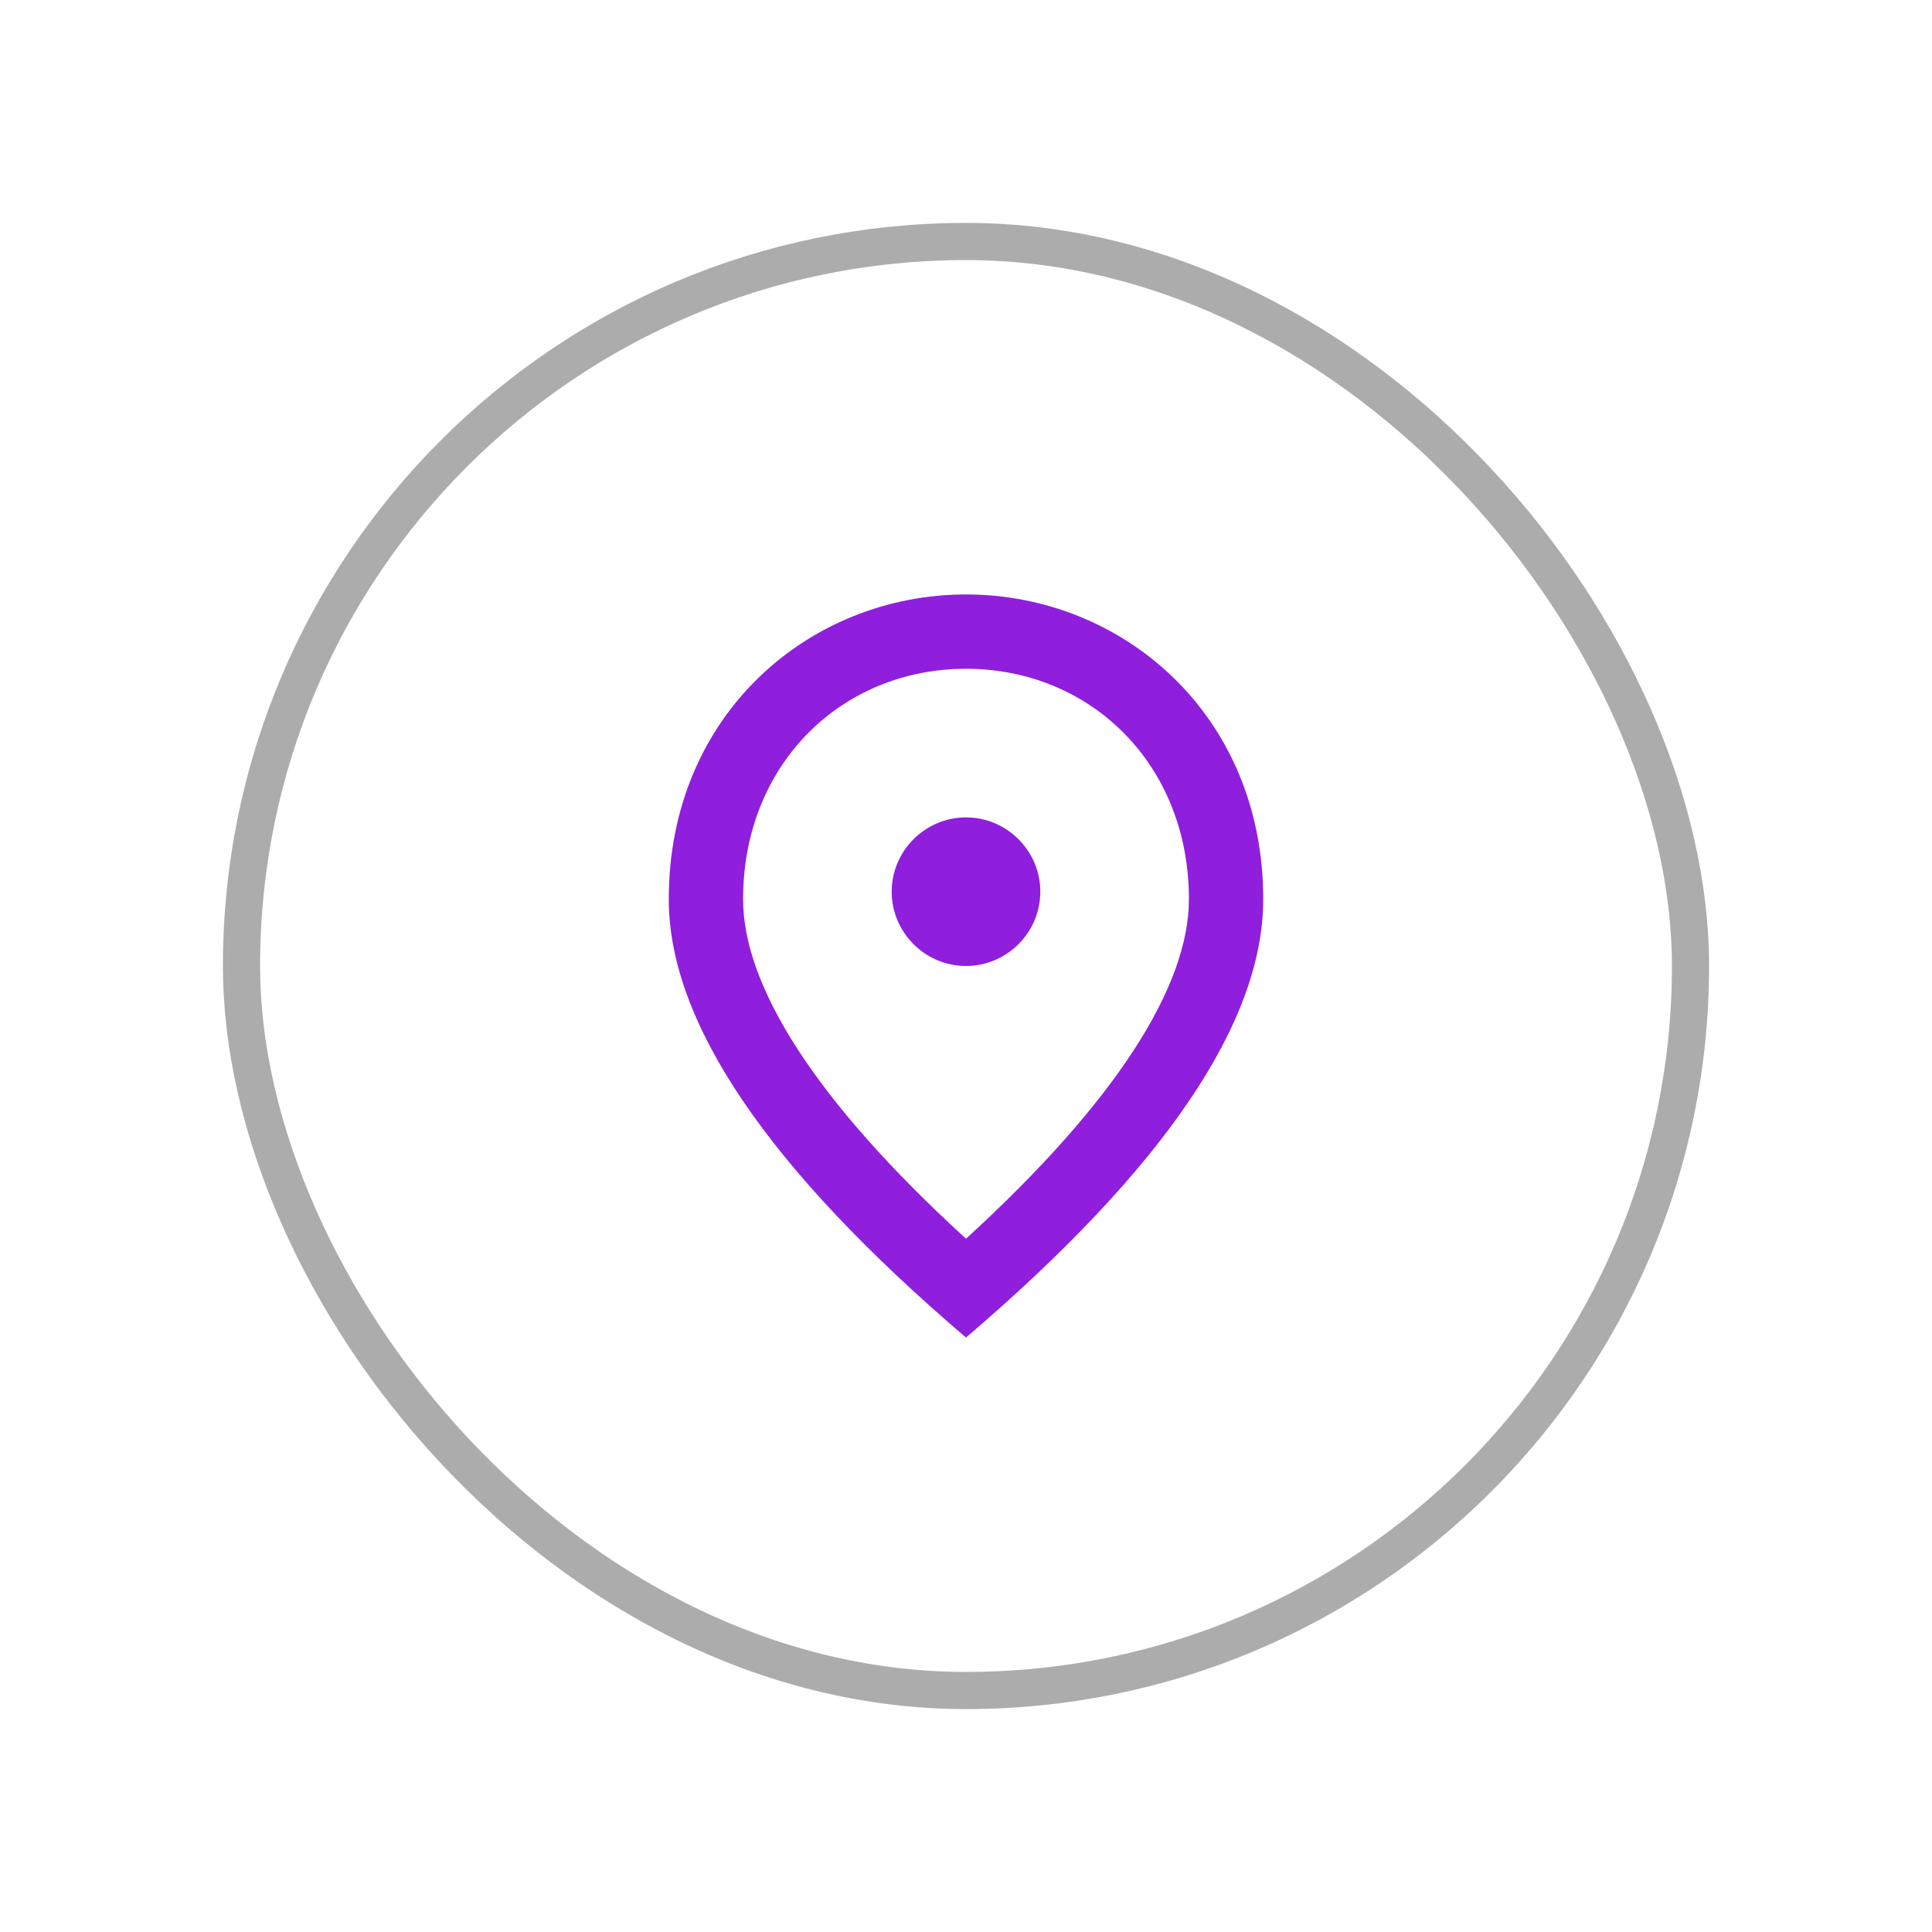 <svg width="52" height="52" viewBox="0 0 52 52" fill="none" xmlns="http://www.w3.org/2000/svg">
<g filter="url(#filter0_d_240_4528)">
<rect x="6" y="2" width="40" height="40" rx="20" fill="white"/>
<rect x="6.5" y="2.5" width="39" height="39" rx="19.5" stroke="#ACACAC"/>
<path d="M26 22C24.9 22 24 21.1 24 20C24 18.9 24.9 18 26 18C27.1 18 28 18.9 28 20C28 21.1 27.1 22 26 22ZM32 20.2C32 16.57 29.35 14 26 14C22.65 14 20 16.57 20 20.2C20 22.54 21.95 25.64 26 29.34C30.05 25.64 32 22.54 32 20.2ZM26 12C30.2 12 34 15.22 34 20.2C34 23.52 31.33 27.45 26 32C20.67 27.45 18 23.52 18 20.2C18 15.22 21.8 12 26 12Z" fill="#901EDD"/>
</g>
<defs>
<filter id="filter0_d_240_4528" x="0" y="0" width="52" height="52" filterUnits="userSpaceOnUse" color-interpolation-filters="sRGB">
<feFlood flood-opacity="0" result="BackgroundImageFix"/>
<feColorMatrix in="SourceAlpha" type="matrix" values="0 0 0 0 0 0 0 0 0 0 0 0 0 0 0 0 0 0 127 0" result="hardAlpha"/>
<feOffset dy="4"/>
<feGaussianBlur stdDeviation="3"/>
<feComposite in2="hardAlpha" operator="out"/>
<feColorMatrix type="matrix" values="0 0 0 0 0 0 0 0 0 0 0 0 0 0 0 0 0 0 0.25 0"/>
<feBlend mode="normal" in2="BackgroundImageFix" result="effect1_dropShadow_240_4528"/>
<feBlend mode="normal" in="SourceGraphic" in2="effect1_dropShadow_240_4528" result="shape"/>
</filter>
</defs>
</svg>
